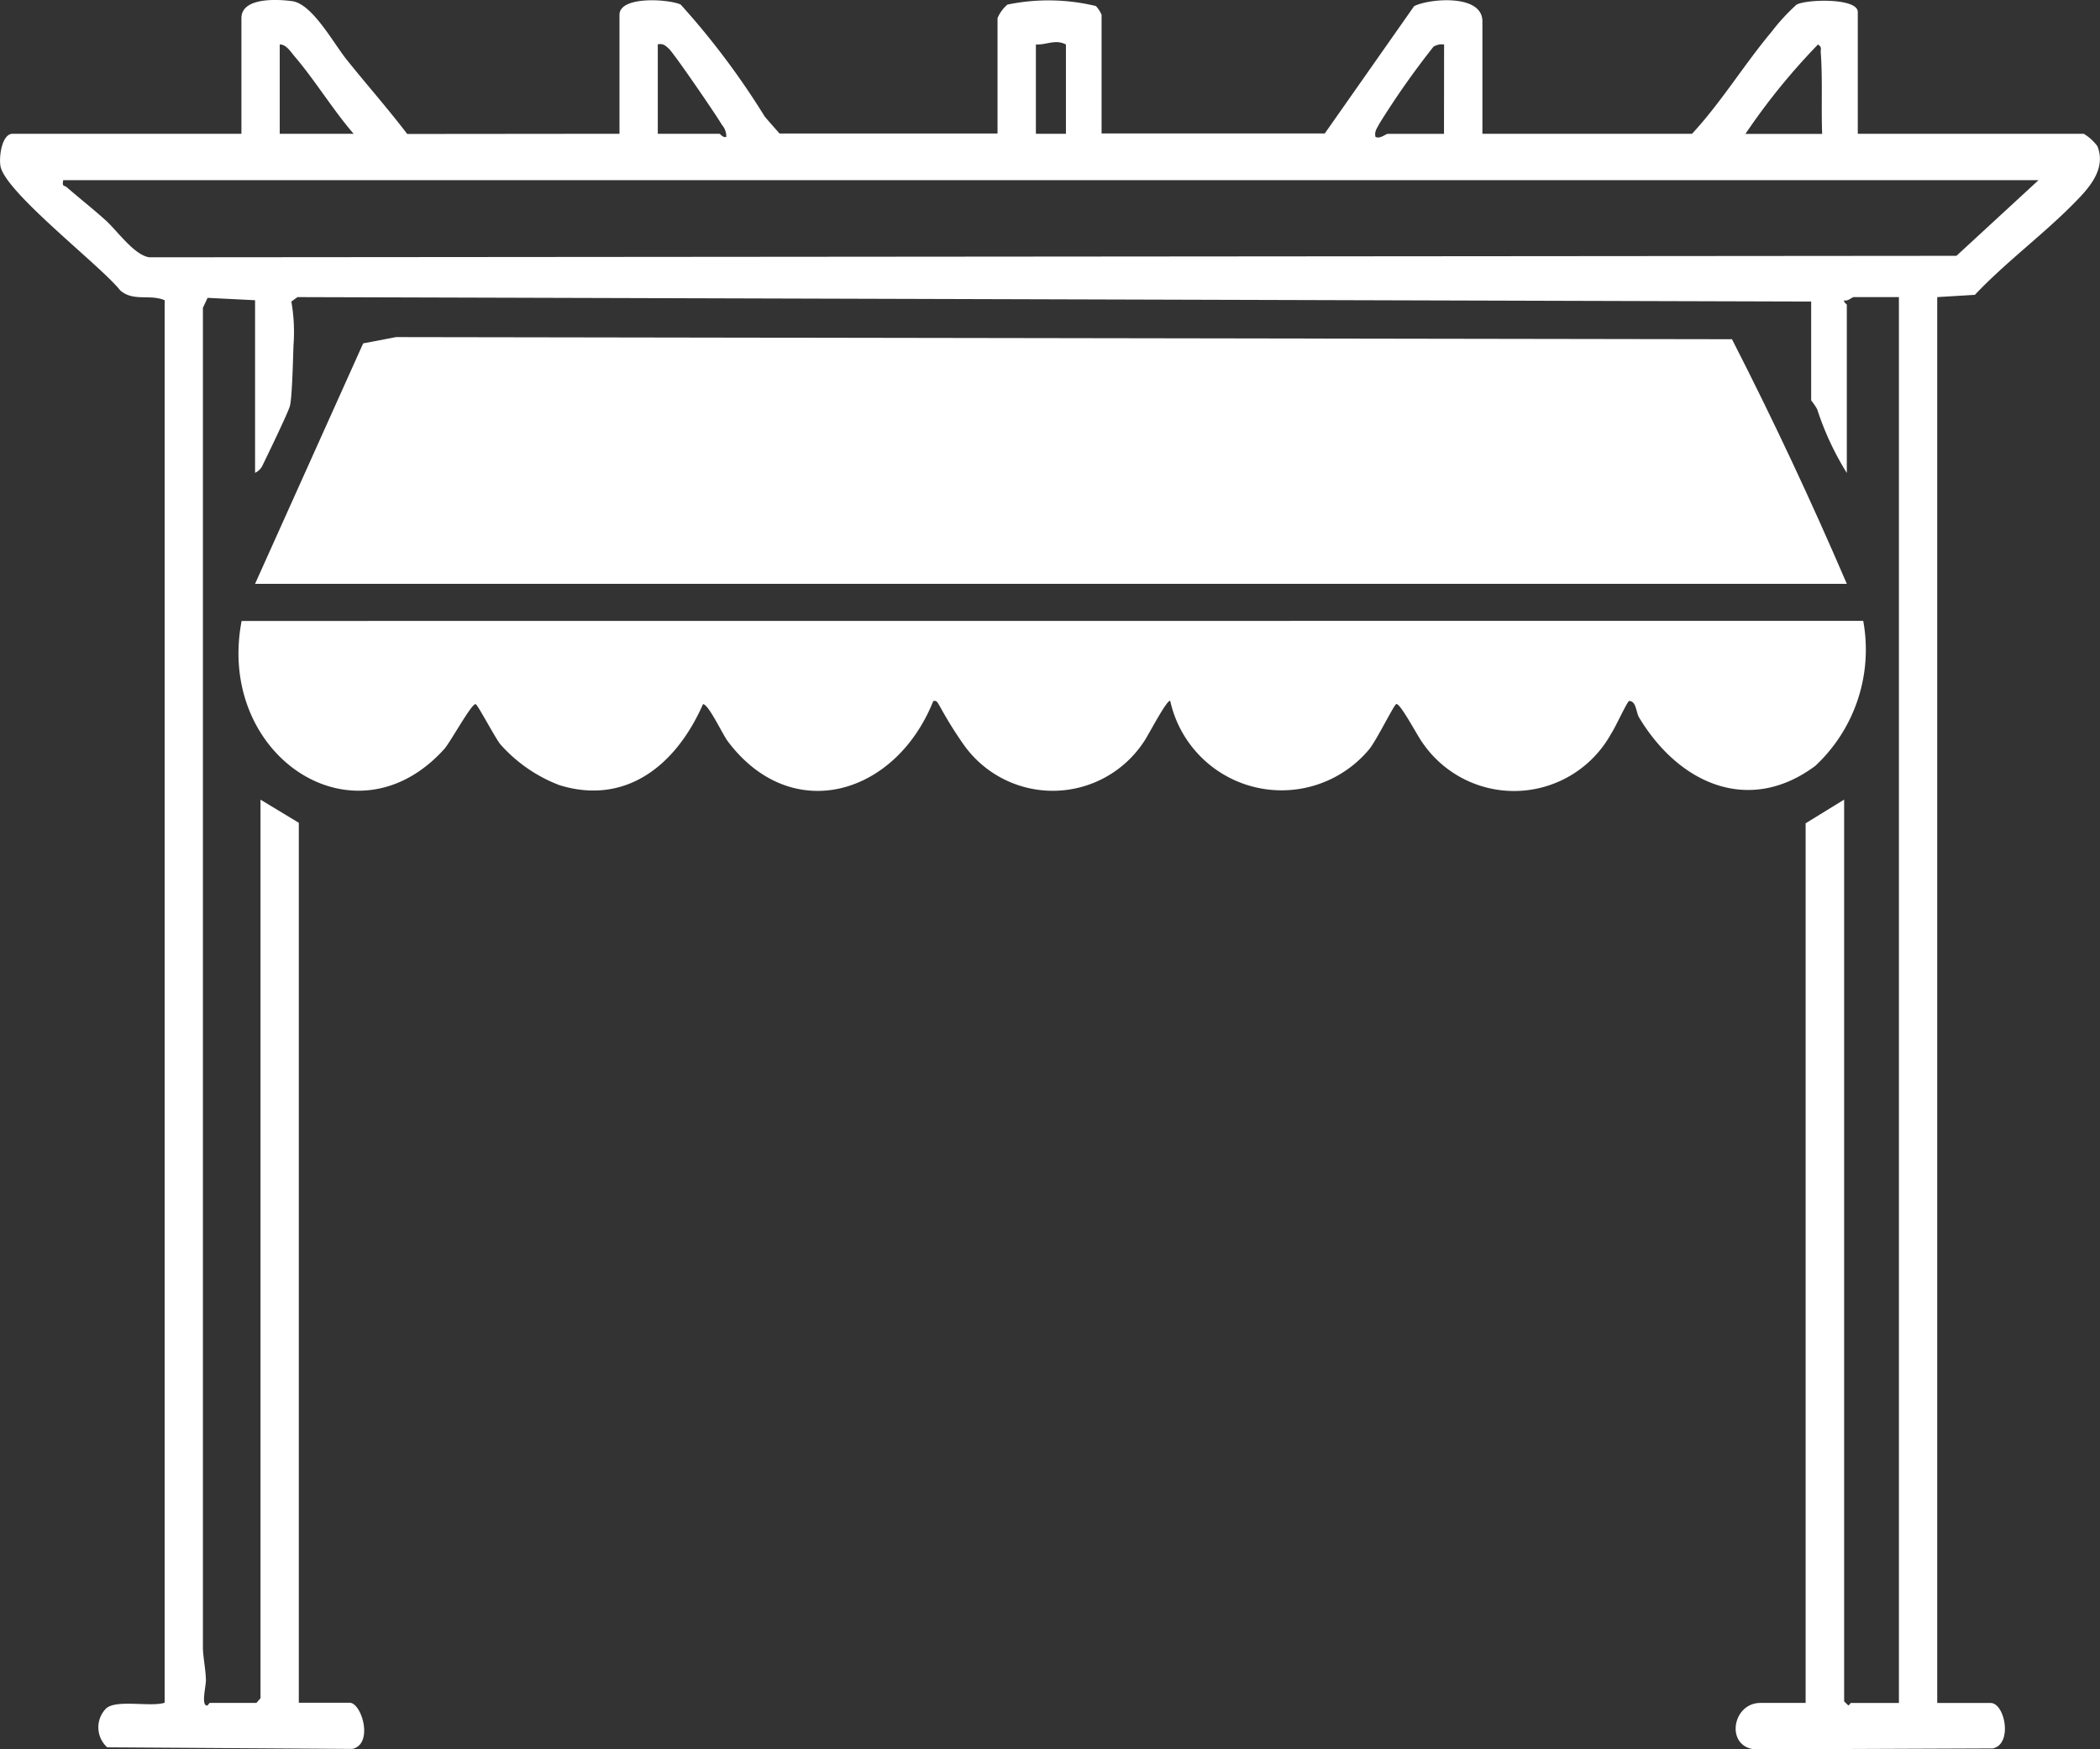 <?xml version="1.0" encoding="UTF-8"?> <svg xmlns="http://www.w3.org/2000/svg" xmlns:xlink="http://www.w3.org/1999/xlink" width="42.483" height="35.387" viewBox="0 0 42.483 35.387"><rect x="0" y="0" width="42.483" height="35.387" fill="#333333" stroke="none"/><defs><clipPath id="clip-path"><rect id="Rectangle_1380" data-name="Rectangle 1380" width="42.483" height="35.387" fill="none"></rect></clipPath></defs><g id="Groupe_630" data-name="Groupe 630" transform="translate(0 0)"><g id="Groupe_629" data-name="Groupe 629" transform="translate(0 0)" clip-path="url(#clip-path)"><path id="Tracé_3148" data-name="Tracé 3148" d="M12.532,2.706V.3c0-.389,1.008-.317,1.238-.208a15.582,15.582,0,0,1,1.7,2.265c.1.119.2.229.3.344H20.18V.367a.74.74,0,0,1,.2-.274A4.09,4.09,0,0,1,22.17.122.6.6,0,0,1,22.285.3v2.4H26.8L28.608.124c.31-.155,1.381-.248,1.381.306V2.706H34.23c.586-.631,1.053-1.4,1.605-2.058a4.075,4.075,0,0,1,.508-.553c.195-.112,1.24-.141,1.24.147V2.706h4.571a.973.973,0,0,1,.276.25c.185.461-.171.847-.441,1.123-.628.646-1.411,1.221-2.037,1.885l-.762.046V34.449h1.081c.287,0,.452.831.044.919l-4.814.019c-.6-.059-.46-.939.113-.939h.914l0-17.794.779-.479V34.417l.083.08c.022,0,.041-.048.056-.048h.969V6.01H37.5c-.032,0-.124.093-.195.064-.007.046.056.077.056.093v3.4a5.84,5.84,0,0,1-.6-1.29A1.326,1.326,0,0,0,36.64,8.1v-2L6.018,6.01,5.894,6.1a3.565,3.565,0,0,1,.044.878c-.011.274-.026,1.035-.072,1.23C5.84,8.324,5.4,9.233,5.318,9.4a.319.319,0,0,1-.158.165V6.073L4.2,6.025l-.095.2,0,27.133c.011.211.054.407.061.622,0,.147-.1.514.022.522.026-.01.044-.054.057-.054h.942l.083-.095V16.176l.775.468v17.8H7.073c.245,0,.491.839.054.934l-4.958-.032a.545.545,0,0,1-.03-.779c.195-.2.9-.03,1.192-.123V6.073c-.3-.128-.636.034-.9-.2C2.037,5.374.1,3.888.009,3.358c-.033-.2.032-.652.247-.652H4.884V.367c0-.433.758-.38,1.025-.344.41.054.838.854,1.107,1.187.4.5.829.984,1.222,1.5ZM21.564.9c-.213-.112-.389.01-.608,0V2.706h.608ZM7.154,2.706c-.413-.476-.786-1.088-1.19-1.56C5.883,1.051,5.788.894,5.659.9V2.706ZM13.307.9V2.706h1.247c.015,0,.074.088.139.062a.356.356,0,0,0-.089-.243c-.111-.194-.966-1.44-1.071-1.538-.076-.07-.119-.111-.226-.09M29.214.9A.325.325,0,0,0,29,.944a16.635,16.635,0,0,0-1.1,1.565c-.041.087-.1.144-.074.26.093.048.209-.062.25-.062h1.136Zm7.648,1.809c-.02-.53.011-1.121-.028-1.642-.007-.069.033-.109-.056-.167a13.138,13.138,0,0,0-1.468,1.809Zm4.378.935H1.28c-.03.144.024.1.07.143.26.226.53.437.788.67.241.219.58.708.886.748l36.555-.03Z" transform="translate(0 0)" fill="#fff"></path><path id="Tracé_3149" data-name="Tracé 3149" d="M2.784,9.248,4.971,4.384l.664-.127L32.662,4.3q1.24,2.424,2.323,4.948Z" transform="translate(2.376 2.562)" fill="#fff"></path><path id="Tracé_3150" data-name="Tracé 3150" d="M35.473,7.84a3.216,3.216,0,0,1-.969,2.933c-1.312.979-2.734.4-3.566-.979-.061-.1-.054-.333-.2-.333-.035,0-.289.554-.361.655a2.244,2.244,0,0,1-3.822.186c-.1-.133-.447-.8-.528-.779-.048.013-.412.762-.56.929a2.307,2.307,0,0,1-4.013-.992c-.059-.05-.465.732-.525.812a2.207,2.207,0,0,1-3.661.062,8.06,8.06,0,0,1-.478-.771c-.037-.053-.052-.123-.13-.1-.767,1.914-2.875,2.523-4.158.812-.109-.147-.389-.75-.5-.75-.569,1.288-1.6,2.039-2.9,1.64a3.037,3.037,0,0,1-1.2-.828c-.109-.135-.456-.8-.5-.812-.08-.021-.512.772-.634.907-1.82,2.018-4.621.123-4.1-2.59Z" transform="translate(2.22 4.719)" fill="#fff"></path></g></g></svg> 